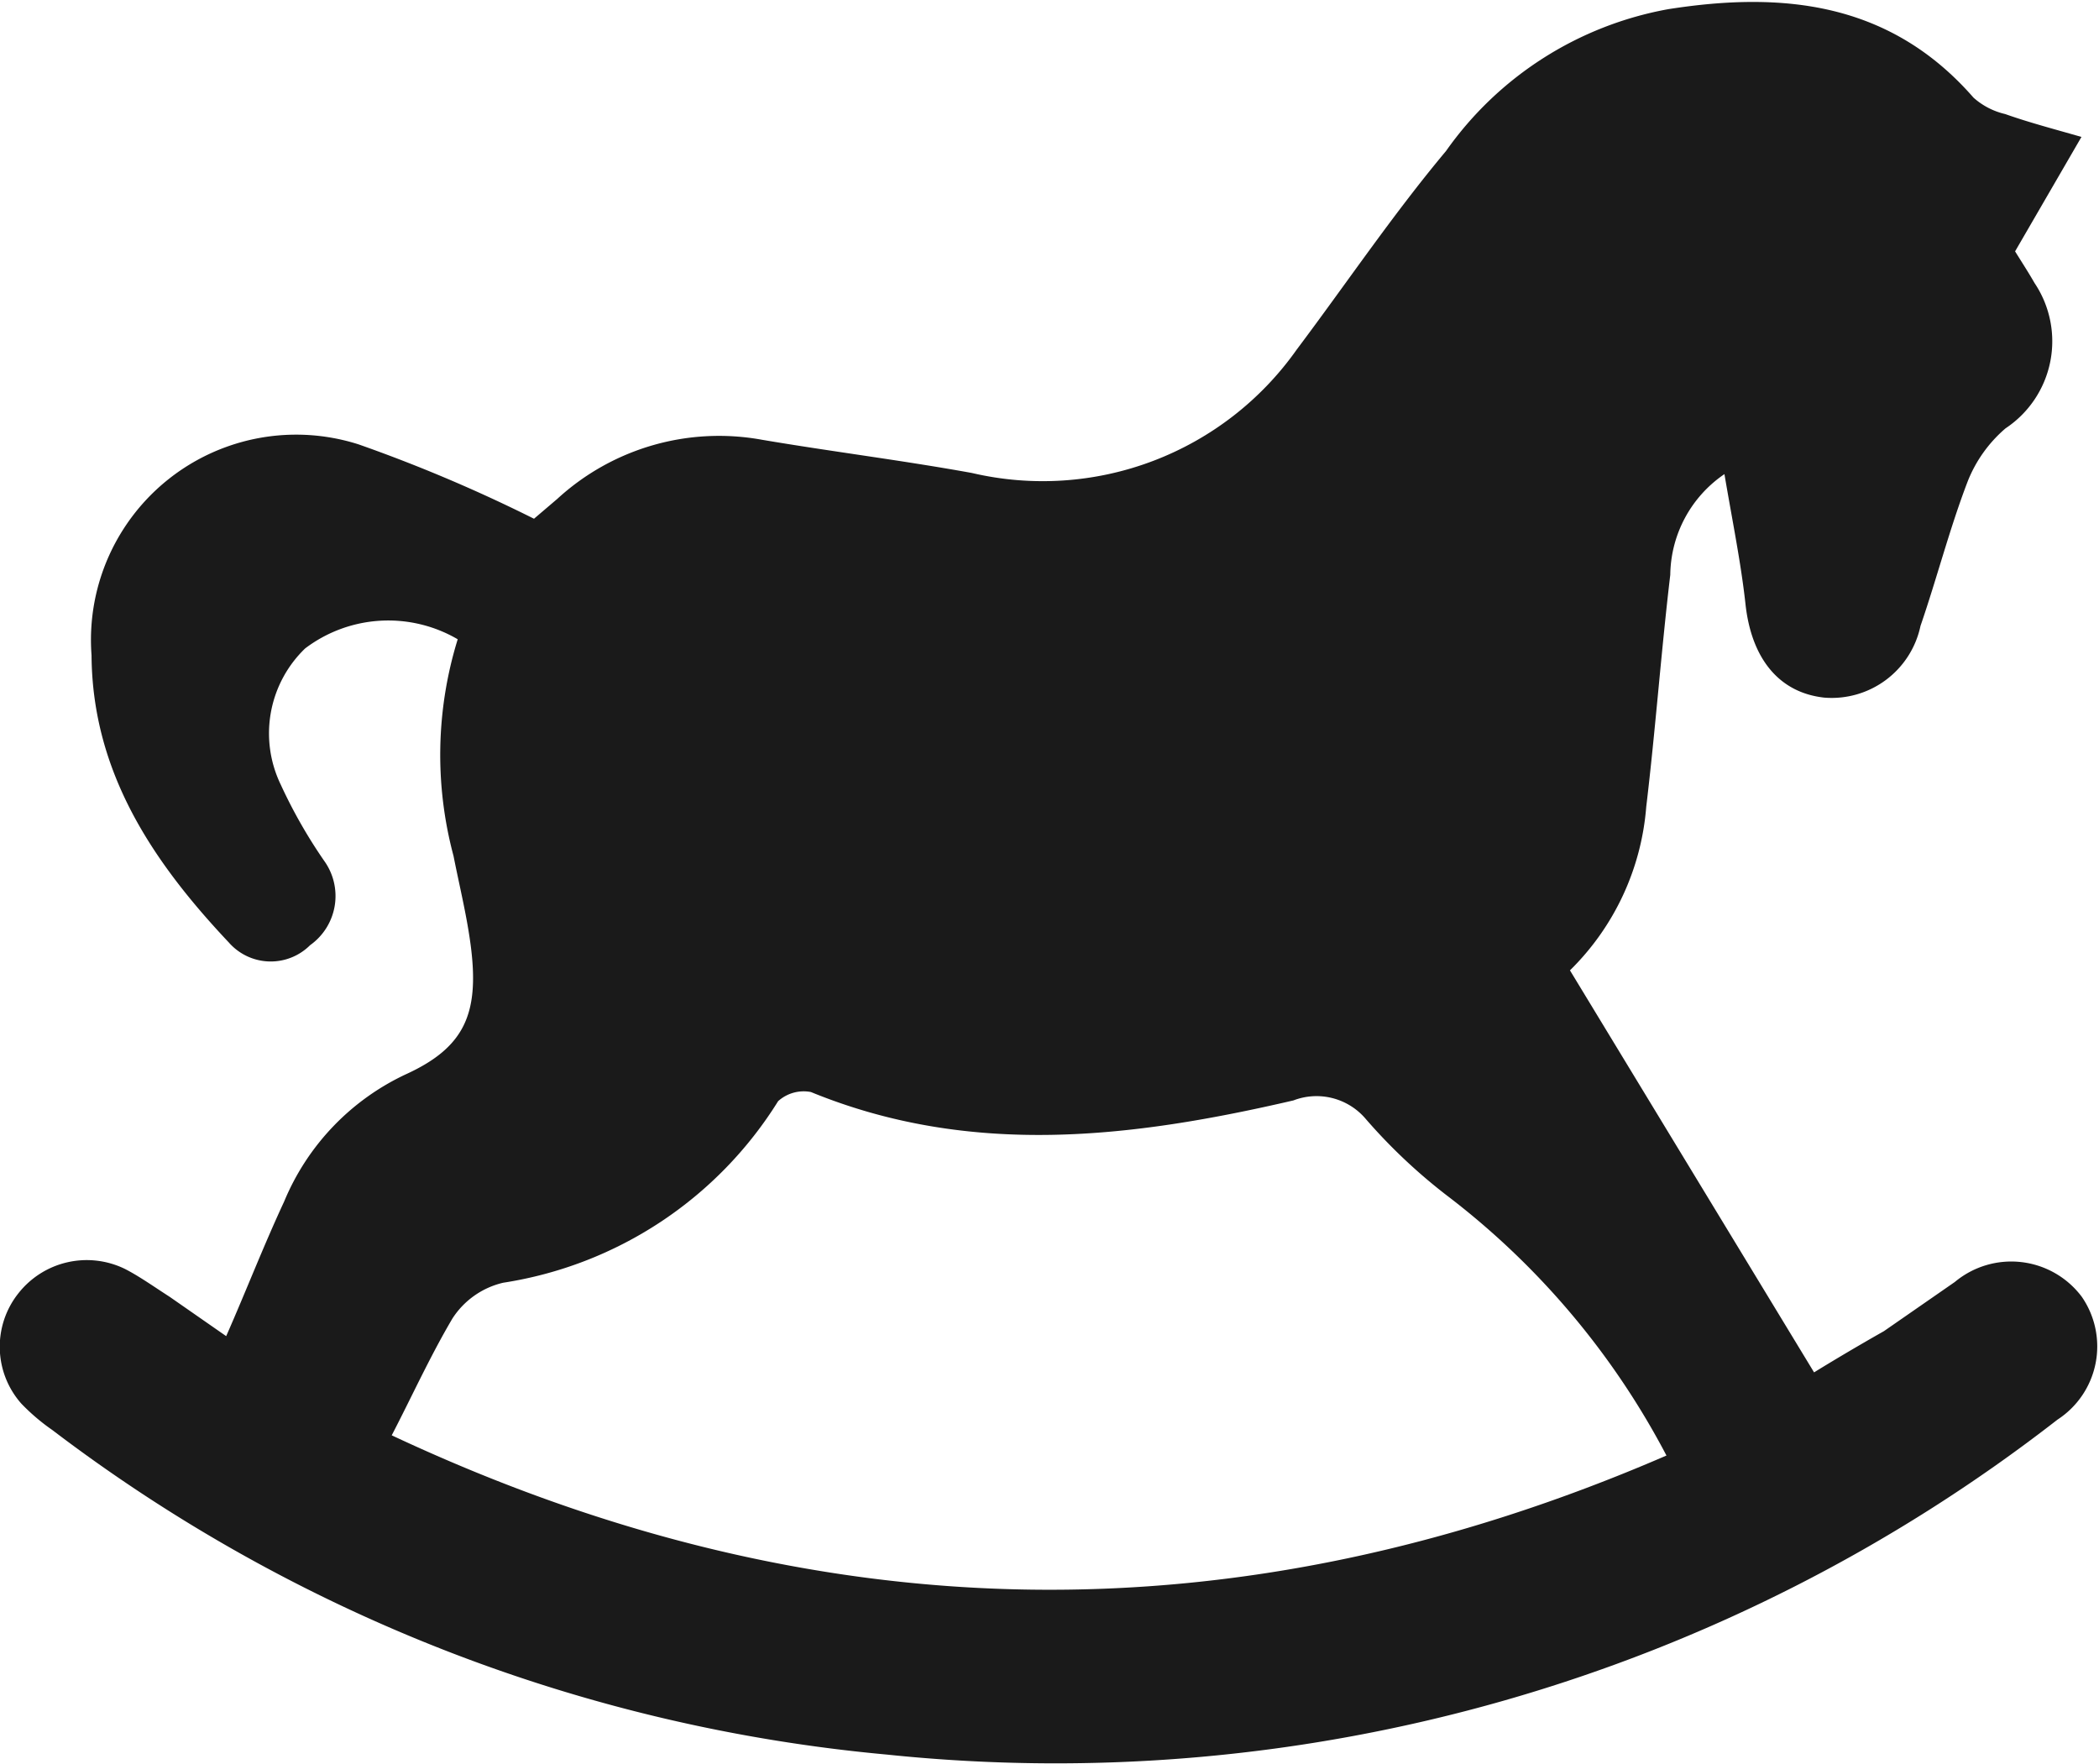 <?xml version="1.0" encoding="UTF-8"?> <svg xmlns="http://www.w3.org/2000/svg" viewBox="0 0 55.03 46.25"><defs><style>.cls-1{fill:#1a1a1a;}</style></defs><g id="Слой_2" data-name="Слой 2"><g id="Слой_1-2" data-name="Слой 1"><path class="cls-1" d="M54.58,34a2.31,2.31,0,0,0-3.33-.39L49.39,34.9s-.89.5-1.83,1.08l-6.4-10.54a6.75,6.75,0,0,0,2-4.29c.24-2,.39-4.06.63-6.08a3.24,3.24,0,0,1,1.42-2.64c.21,1.24.43,2.31.55,3.39.15,1.43.87,2.34,2.07,2.47a2.38,2.38,0,0,0,2.52-1.88c.43-1.25.76-2.54,1.23-3.77a3.54,3.54,0,0,1,1-1.41,2.74,2.74,0,0,0,.76-3.81c-.16-.28-.33-.54-.51-.83l1.74-3c-.73-.21-1.38-.38-2-.6a1.88,1.88,0,0,1-.83-.43c-2.19-2.51-5-2.79-8-2.32a9.11,9.11,0,0,0-5.83,3.72C36.52,5.62,35.3,7.43,34,9.16a8.15,8.15,0,0,1-8.52,3.24c-1.82-.33-3.67-.56-5.5-.87a6.27,6.27,0,0,0-5.37,1.55L14,13.6a39.79,39.79,0,0,0-4.6-1.95,5.38,5.38,0,0,0-7,5.53C2.42,20.24,4,22.59,6,24.71a1.46,1.46,0,0,0,2.13.07,1.58,1.58,0,0,0,.37-2.21,13.23,13.23,0,0,1-1.14-2A3.09,3.09,0,0,1,8,17a3.61,3.61,0,0,1,4-.24,10.25,10.25,0,0,0-.11,5.68c.16.81.36,1.61.46,2.42.21,1.73-.18,2.61-1.72,3.31a6.38,6.38,0,0,0-3.18,3.33c-.54,1.16-1,2.35-1.52,3.53L4.45,34c-.45-.29-.8-.54-1.17-.73a2.28,2.28,0,0,0-2.8.64A2.25,2.25,0,0,0,.56,36.8a5.37,5.37,0,0,0,.81.69A42.53,42.53,0,0,0,23.25,46a42.77,42.77,0,0,0,30.69-8.78A2.29,2.29,0,0,0,54.58,34ZM10.27,37.63c.52-1,1-2.06,1.59-3.06a2.17,2.17,0,0,1,1.33-.94,10.35,10.35,0,0,0,7.21-4.76,1,1,0,0,1,.86-.24c4.2,1.72,8.43,1.2,12.65.22a1.69,1.69,0,0,1,1.9.49,14.58,14.58,0,0,0,2.12,2,20.57,20.57,0,0,1,5.76,6.82C32.51,43,21.44,42.87,10.27,37.63Z"></path></g></g></svg> 